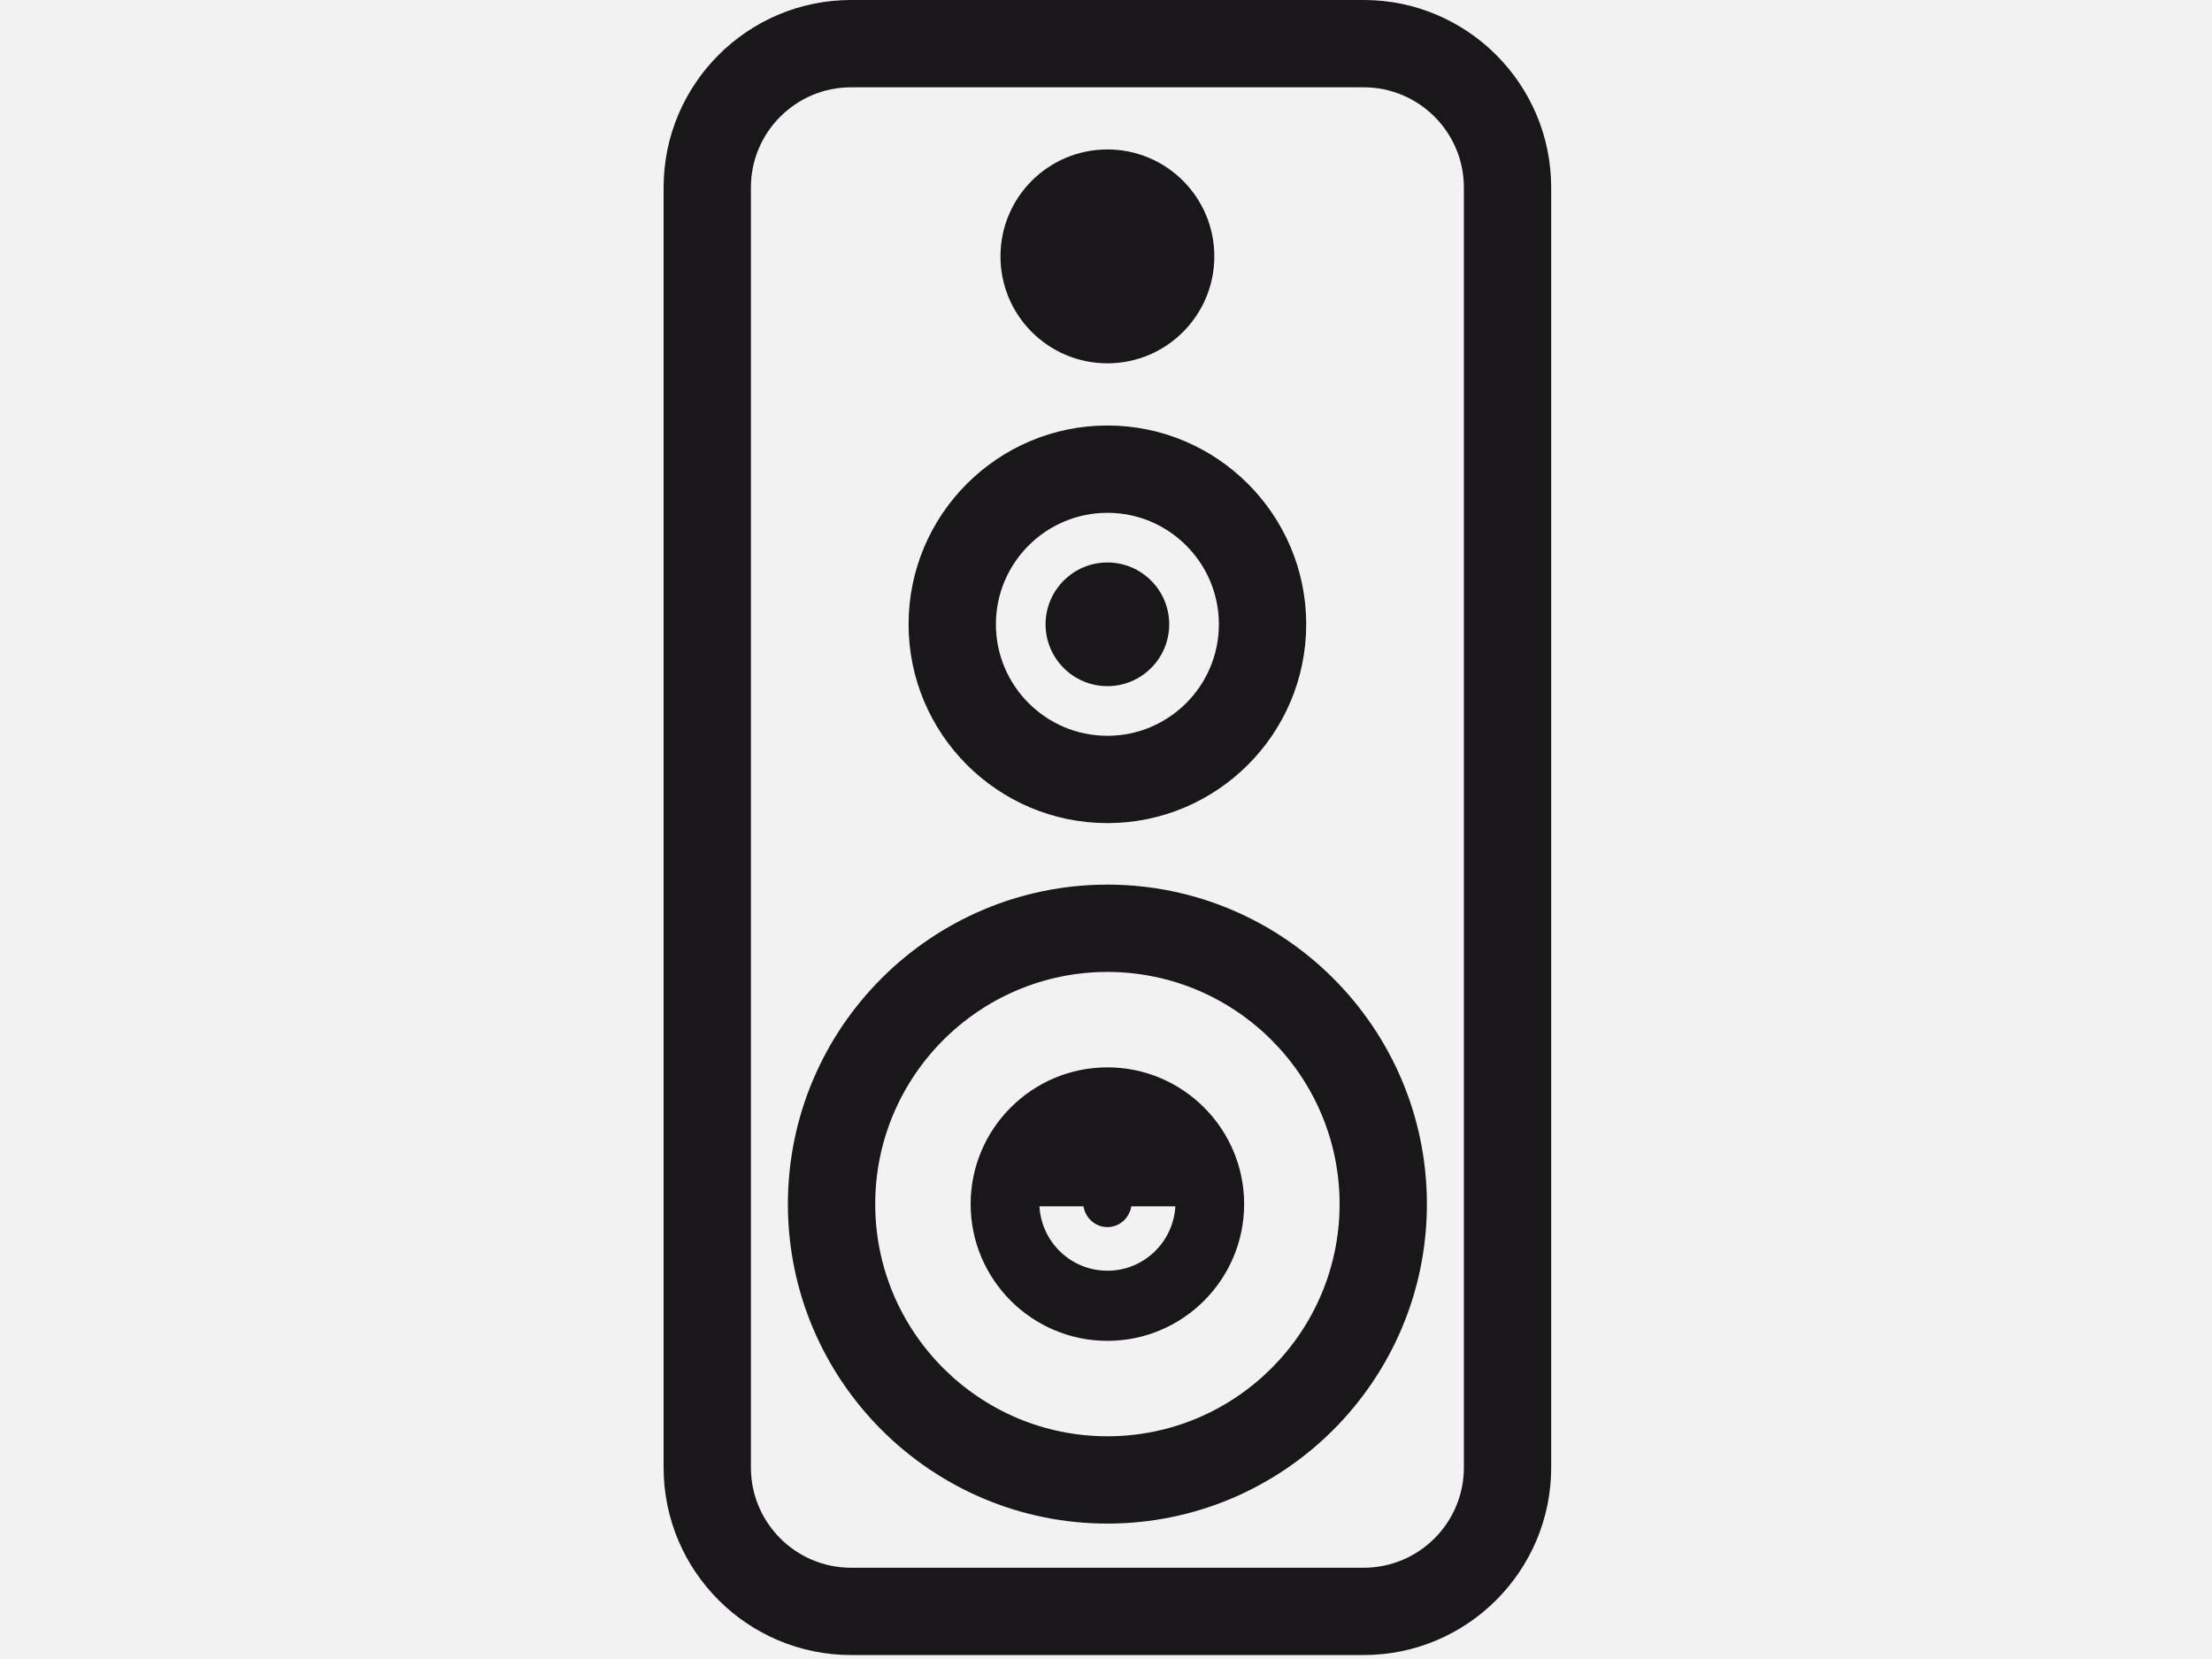 <?xml version="1.0" encoding="UTF-8"?>
<svg width="100px" height="75px" viewBox="0 0 100 75" version="1.1" xmlns="http://www.w3.org/2000/svg" xmlns:xlink="http://www.w3.org/1999/xlink">
    <title>icon-applicable</title>
    <g id="FINAL-REWORK-PT-SANS" stroke="none" stroke-width="1" fill="none" fill-rule="evenodd">
        <g id="Fidelitive-HOME-RW-3" transform="translate(-1080, -3976)">
            <g id="icon-applicable" transform="translate(1080, 3976)">
                <rect id="bg" fill="#F2F2F2" x="0" y="0" width="100" height="75"></rect>
                <g id="Group-14" transform="translate(30, 0)" fill="#1A171B">
                    <path d="M36.179,66.347 C36.179,68.843 34.148,70.874 31.652,70.874 L8.474,70.874 C5.977,70.874 3.947,68.843 3.947,66.347 L3.947,8.474 C3.947,5.978 5.977,3.947 8.474,3.947 L31.652,3.947 C34.148,3.947 36.179,5.978 36.179,8.474 L36.179,66.347 Z M31.652,-9.86842104e-05 L8.474,-9.86842104e-05 C3.801,-9.86842104e-05 9.86842105e-05,3.802 9.86842105e-05,8.474 L9.86842105e-05,66.347 C9.86842105e-05,71.02 3.801,74.821 8.474,74.821 L31.652,74.821 C36.324,74.821 40.126,71.02 40.126,66.347 L40.126,8.474 C40.126,3.802 36.324,-9.86842104e-05 31.652,-9.86842104e-05 L31.652,-9.86842104e-05 Z" id="Fill-1"></path>
                    <path d="M20.064,16.425 C22.733,16.425 24.897,14.261 24.897,11.59 C24.897,8.92 22.733,6.756 20.064,6.756 C17.393,6.756 15.229,8.92 15.229,11.59 C15.229,14.261 17.393,16.425 20.064,16.425" id="Fill-4"></path>
                    <path d="M20.064,64.931 C14.276,64.931 9.567,60.223 9.567,54.435 C9.567,48.648 14.276,43.939 20.064,43.939 C25.85,43.939 30.56,48.648 30.56,54.435 C30.56,60.223 25.85,64.931 20.064,64.931 M20.064,39.992 C12.1,39.992 5.619,46.471 5.619,54.435 C5.619,62.4 12.1,68.878 20.064,68.878 C28.027,68.878 34.507,62.4 34.507,54.435 C34.507,46.471 28.027,39.992 20.064,39.992" id="Fill-6"></path>
                    <path d="M20.064,57.447 C18.42,57.447 17.084,56.156 16.991,54.536 L18.982,54.536 C19.071,55.063 19.51,55.474 20.064,55.474 C20.616,55.474 21.055,55.063 21.144,54.536 L23.136,54.536 C23.042,56.156 21.706,57.447 20.064,57.447 M20.064,48.253 C16.655,48.253 13.881,51.027 13.881,54.435 C13.881,57.844 16.655,60.617 20.064,60.617 C23.472,60.617 26.245,57.844 26.245,54.435 C26.245,51.027 23.472,48.253 20.064,48.253" id="Fill-8"></path>
                    <path d="M20.064,23.183 C22.843,23.183 25.103,25.444 25.103,28.223 C25.103,31.003 22.843,33.264 20.064,33.264 C17.285,33.264 15.023,31.003 15.023,28.223 C15.023,25.444 17.285,23.183 20.064,23.183 M20.064,37.211 C25.019,37.211 29.051,33.179 29.051,28.223 C29.051,23.267 25.019,19.236 20.064,19.236 C15.108,19.236 11.075,23.267 11.075,28.223 C11.075,33.179 15.108,37.211 20.064,37.211" id="Fill-10"></path>
                    <path d="M20.064,31.02 C21.605,31.02 22.858,29.765 22.858,28.224 C22.858,26.682 21.605,25.428 20.064,25.428 C18.522,25.428 17.268,26.682 17.268,28.224 C17.268,29.765 18.522,31.02 20.064,31.02" id="Fill-12"></path>
                </g>
            </g>
        </g>
    </g>
</svg>